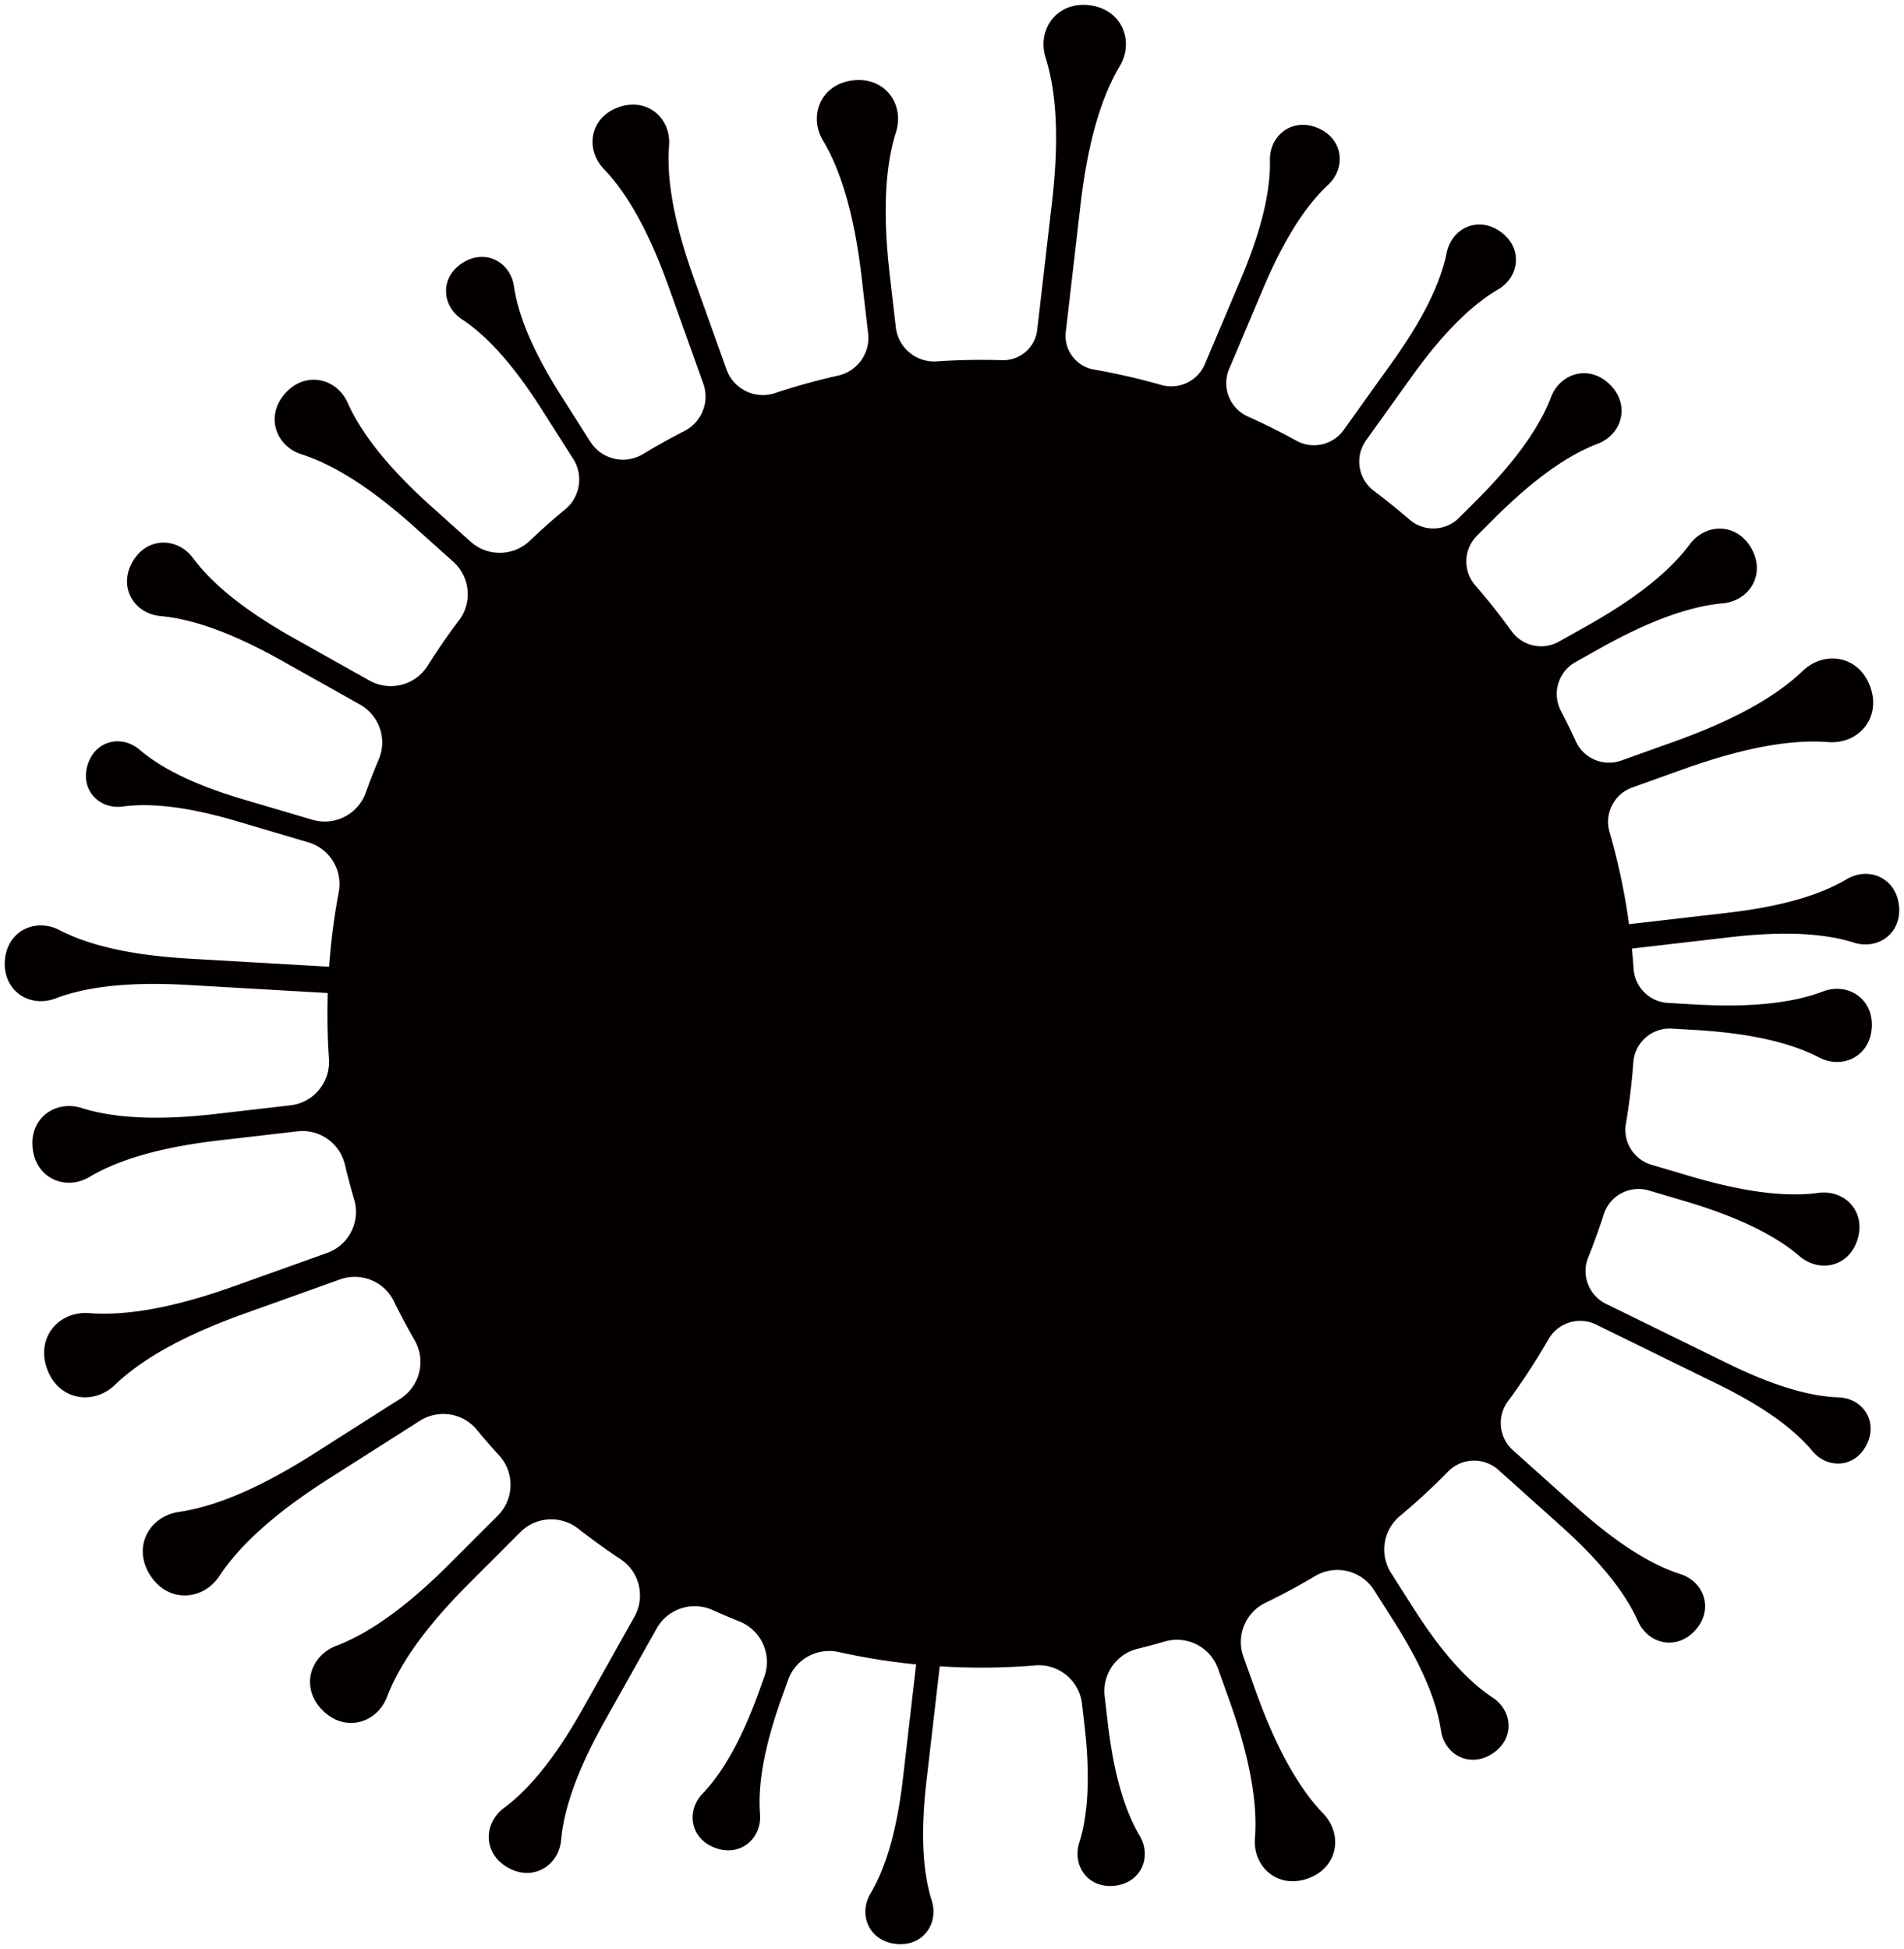 <svg xmlns="http://www.w3.org/2000/svg" viewBox="0 0 781.519 800"><path d="M710.027 384.685c16.5-1.911 35.672-2.611 50.924 2.21 9.882 3.123 19.825-3.816 18.494-15.316-1.332-11.5-12.597-15.982-21.504-10.683-13.747 8.179-32.572 11.879-49.071 13.789l-40.213 4.657a266.862 266.862 0 00-8.016-37.873c-2.194-7.595 1.907-15.583 9.35-18.247l21.018-7.52c18.547-6.636 40.507-12.591 59.42-11.115 12.254.955 21.877-9.73 17.253-22.656-4.625-12.926-18.843-15.081-27.709-6.569-13.685 13.138-34.438 22.465-52.985 29.101l-21.494 7.69c-7.301 2.612-15.412-.769-18.644-7.817a266.764 266.764 0 00-6.15-12.534c-3.76-7.183-1.133-16.051 5.937-20.018l9.813-5.507c15.334-8.605 33.773-17.119 50.638-18.64 10.927-.986 17.803-11.824 11.807-22.511-5.997-10.687-18.831-10.464-25.366-1.651-10.086 13.602-26.96 24.904-42.294 33.509l-11.329 6.357c-6.625 3.718-15 1.902-19.449-4.255a269.637 269.637 0 00-14.913-18.814c-5.152-5.938-4.835-14.848.724-20.408l6.822-6.822c12.129-12.129 27.199-24.994 42.636-30.874 10.002-3.81 13.599-15.804 5.145-24.258-8.453-8.454-20.447-4.857-24.258 5.145-5.881 15.437-18.745 30.506-30.874 42.636l-6.829 6.828c-5.551 5.551-14.455 5.887-20.386.743a269.468 269.468 0 00-14.618-11.811c-6.509-4.894-7.928-14.083-3.186-20.703l18.66-26.053c9.567-13.359 21.798-27.872 35.469-35.841 8.857-5.165 10.382-17.062 1.072-23.73-9.311-6.669-20.084-1.394-22.122 8.654-3.145 15.508-12.948 31.76-22.515 45.118l-19.76 27.59c-4.416 6.165-12.747 8.07-19.388 4.408a267.968 267.968 0 00-19.895-9.913c-7.461-3.337-10.909-12.002-7.726-19.53l13.867-32.798c6.395-15.124 15.132-31.958 26.709-42.73 7.501-6.979 6.376-18.913-4.165-23.37-10.541-4.456-19.885 3.051-19.666 13.294.339 15.81-5.649 33.805-12.044 48.929l-14.654 34.661c-2.955 6.989-10.661 10.642-17.958 8.559a266.73 266.73 0 00-27.559-6.307c-7.346-1.277-12.432-8.045-11.575-15.453l5.986-51.691c2.23-19.265 6.551-41.246 16.1-57.296 6.188-10.4.952-23.555-12.474-25.109-13.427-1.555-21.53 10.055-17.882 21.594 5.629 17.809 4.811 40.195 2.58 59.46l-6.049 52.236c-.842 7.268-7.122 12.646-14.436 12.416a270.922 270.922 0 00-26.807.482c-8.431.569-15.818-5.594-16.79-13.987l-2.486-21.472c-2.199-18.985-3.004-41.046 2.543-58.596 3.594-11.371-4.391-22.813-17.623-21.28-13.232 1.532-18.391 14.495-12.293 24.744 9.411 15.818 13.669 37.48 15.867 56.464l2.625 22.672c.936 8.085-4.412 15.529-12.354 17.304a266.327 266.327 0 00-25.845 7.161c-8.178 2.716-17.029-1.579-19.932-9.694l-13.398-37.447c-6.075-16.98-11.527-37.086-10.177-54.401.875-11.22-8.907-20.031-20.743-15.797-11.835 4.235-13.808 17.252-6.014 25.37 12.028 12.529 20.567 31.53 26.642 48.51l14.156 39.567c2.687 7.511-.634 15.836-7.74 19.462a268.112 268.112 0 00-17.028 9.488c-7.364 4.462-16.944 2.207-21.565-5.058l-11.849-18.634c-8.607-13.533-17.287-29.899-19.519-45.182-1.446-9.902-11.662-15.621-21.095-9.623-9.432 5.999-8.585 17.676-.23 23.185 12.895 8.503 24.036 23.304 32.642 36.837l12.987 20.421c4.293 6.751 2.875 15.635-3.293 20.73a269.964 269.964 0 00-14.486 12.866c-6.763 6.455-17.346 6.638-24.307.397l-15.671-14.048c-13.385-12-27.708-27.035-34.744-42.854-4.559-10.249-17.315-13.328-25.679-4-8.364 9.33-3.914 21.676 6.77 25.092 16.491 5.272 32.995 17.873 46.381 29.873l15.79 14.155c6.9 6.185 7.965 16.64 2.383 24.036a269.367 269.367 0 00-12.913 18.702c-5.069 8.05-15.573 10.69-23.869 6.035l-30.762-17.262c-15.082-8.464-31.68-19.58-41.6-32.959-6.427-8.668-19.05-8.887-24.949 1.625-5.898 10.511.866 21.172 11.613 22.141 16.588 1.496 34.724 9.87 49.806 18.334l31.987 17.949c7.919 4.444 11.289 14.13 7.753 22.494a265.953 265.953 0 00-5.364 13.736c-3.2 8.913-12.81 13.771-21.892 11.089l-28.222-8.335c-14.789-4.368-31.422-10.742-42.699-20.407-7.306-6.262-18.323-3.95-21.368 6.358-3.044 10.308 4.95 18.235 14.486 16.947 14.718-1.988 32.145 1.698 46.934 6.066l29.168 8.615c8.786 2.595 14.215 11.413 12.52 20.416a268.617 268.617 0 00-3.959 30.658l-57.233-3.302c-17.809-1.027-38.223-3.829-53.469-11.748-9.878-5.131-21.68.374-22.397 12.787-.716 12.413 10.375 19.237 20.777 15.276 16.056-6.113 36.657-6.548 54.467-5.521l57.304 3.306a272.94 272.94 0 00-.137 8.503c0 6.232.214 12.414.633 18.54.653 9.548-6.277 17.934-15.784 19.035l-30.368 3.517c-17.936 2.077-38.777 2.838-55.356-2.402-10.742-3.395-21.551 4.148-20.103 16.648 1.448 12.501 13.694 17.374 23.376 11.614 14.943-8.891 35.407-12.913 53.342-14.99l31.974-3.703c9.046-1.047 17.392 4.878 19.486 13.74a267.27 267.27 0 003.795 14.276c2.69 9.097-2.198 18.708-11.129 21.903l-37.749 13.505c-18.678 6.683-40.794 12.68-59.84 11.195-12.341-.963-22.033 9.798-17.375 22.816 4.658 13.018 18.976 15.189 27.905 6.616 13.782-13.231 34.682-22.624 53.36-29.307l39.021-13.961c8.553-3.06 18.065.765 22.063 8.922a268.136 268.136 0 008.521 15.99c4.797 8.311 2.225 18.92-5.872 24.07l-35.297 22.448c-16.64 10.583-36.764 21.256-55.557 24.001-12.176 1.778-19.208 14.34-11.832 25.938 7.376 11.598 21.734 10.556 28.508.283 10.455-15.856 28.655-29.554 45.295-40.137l36.928-23.485c7.591-4.828 17.617-3.292 23.344 3.645 2.963 3.589 6.017 7.1 9.158 10.529 6.474 7.065 6.25 17.969-.526 24.746l-19.727 19.727c-13.243 13.244-29.698 27.29-46.553 33.711-10.922 4.16-14.849 17.257-5.619 26.487 9.231 9.23 22.327 5.302 26.487-5.619 6.421-16.855 20.467-33.31 33.711-46.554l21.004-21.004c6.417-6.417 16.599-6.982 23.742-1.384a268.936 268.936 0 0017.369 12.531c7.788 5.16 10.237 15.481 5.664 23.628l-21.024 37.466c-8.332 14.847-19.276 31.188-32.446 40.953-8.534 6.328-8.749 18.755 1.599 24.562 10.348 5.807 20.843-.852 21.797-11.433 1.473-16.33 9.718-34.185 18.049-49.032l21.174-37.732c4.539-8.087 14.503-11.364 22.956-7.55a266.956 266.956 0 0010.973 4.66c8.966 3.573 13.521 13.574 10.27 22.662l-1.892 5.289c-5.349 14.953-12.869 31.685-23.461 42.717-6.862 7.148-5.125 18.61 5.297 22.339 10.421 3.729 19.036-4.03 18.266-13.909-1.19-15.248 3.611-32.953 8.961-47.905l2.575-7.196c3.049-8.522 11.973-13.381 20.808-11.418a267.77 267.77 0 0031.745 5.073l-5.398 46.616c-1.844 15.924-5.415 34.093-13.309 47.36-5.115 8.596-.787 19.47 10.311 20.755 11.099 1.285 17.796-8.311 14.782-17.849-4.653-14.72-3.977-33.225-2.133-49.149l5.436-46.948c5.636.353 11.319.534 17.044.534 7.473 0 14.874-.307 22.193-.908 9.586-.787 18.052 6.222 19.158 15.776l.978 8.444c1.822 15.737 2.49 34.023-2.107 48.57-2.98 9.425 3.639 18.909 14.608 17.639 10.968-1.27 15.244-12.015 10.189-20.51-7.801-13.111-11.33-31.067-13.152-46.803l-1.216-10.502c-1.036-8.948 4.741-17.279 13.49-19.424a266.007 266.007 0 0011.117-2.982c9.112-2.656 18.722 2.19 21.919 11.127l4.473 12.501c6.372 17.809 12.09 38.895 10.673 57.055-.918 11.767 9.342 21.007 21.754 16.566 12.412-4.441 14.481-18.092 6.308-26.606-12.615-13.14-21.57-33.068-27.942-50.877l-4.848-13.549c-3.085-8.624.853-18.162 9.098-22.15a267.816 267.816 0 0020.319-10.932c8.307-4.942 19.039-2.376 24.226 5.78l8.022 12.615c8.566 13.469 17.205 29.757 19.427 44.968 1.439 9.855 11.607 15.547 20.995 9.577 9.387-5.97 8.544-17.592.229-23.074-12.833-8.462-23.921-23.193-32.487-36.662l-9.233-14.518c-4.828-7.592-3.259-17.581 3.649-23.345a269.665 269.665 0 0019.814-18.286c5.589-5.7 14.692-5.949 20.635-.62l25.382 22.754c12.282 11.01 25.425 24.807 31.881 39.321 4.183 9.405 15.889 12.231 23.564 3.67 7.674-8.56 3.591-19.889-6.212-23.024-15.132-4.837-30.276-16.4-42.559-27.411l-26.137-23.431c-5.748-5.154-6.625-13.827-2.044-20.041a268.731 268.731 0 0016.649-25.489c3.937-6.846 12.49-9.487 19.58-6.012l49.71 24.361c13.974 6.848 29.441 16.004 39.022 27.526 6.209 7.466 17.56 7.03 22.332-2.708 4.773-9.739-1.838-18.977-11.542-19.31-14.977-.513-31.69-7.129-45.663-13.976l-49.839-24.425c-7.03-3.446-10.23-11.732-7.309-18.996a266.529 266.529 0 006.415-17.748c2.49-7.736 10.692-12.076 18.487-9.774l14.26 4.211c16.498 4.873 35.053 11.984 47.633 22.766 8.15 6.986 20.441 4.406 23.837-7.092 3.397-11.5-5.521-20.342-16.159-18.906-16.419 2.217-35.86-1.893-52.358-6.767l-16.102-4.756c-7.241-2.138-11.792-9.342-10.53-16.786 1.407-8.3 2.434-16.73 3.061-25.271.598-8.151 7.628-14.312 15.787-13.841l8.859.511c17.19.992 36.894 3.696 51.609 11.34 9.534 4.952 20.926-.361 21.617-12.341.691-11.98-10.014-18.568-20.055-14.746-15.497 5.9-35.381 6.321-52.57 5.329l-11.065-.638c-7.554-.435-13.564-6.442-14.075-13.991a270.468 270.468 0 00-.692-8.31l40.19-4.656z" fill="#040000"/></svg>